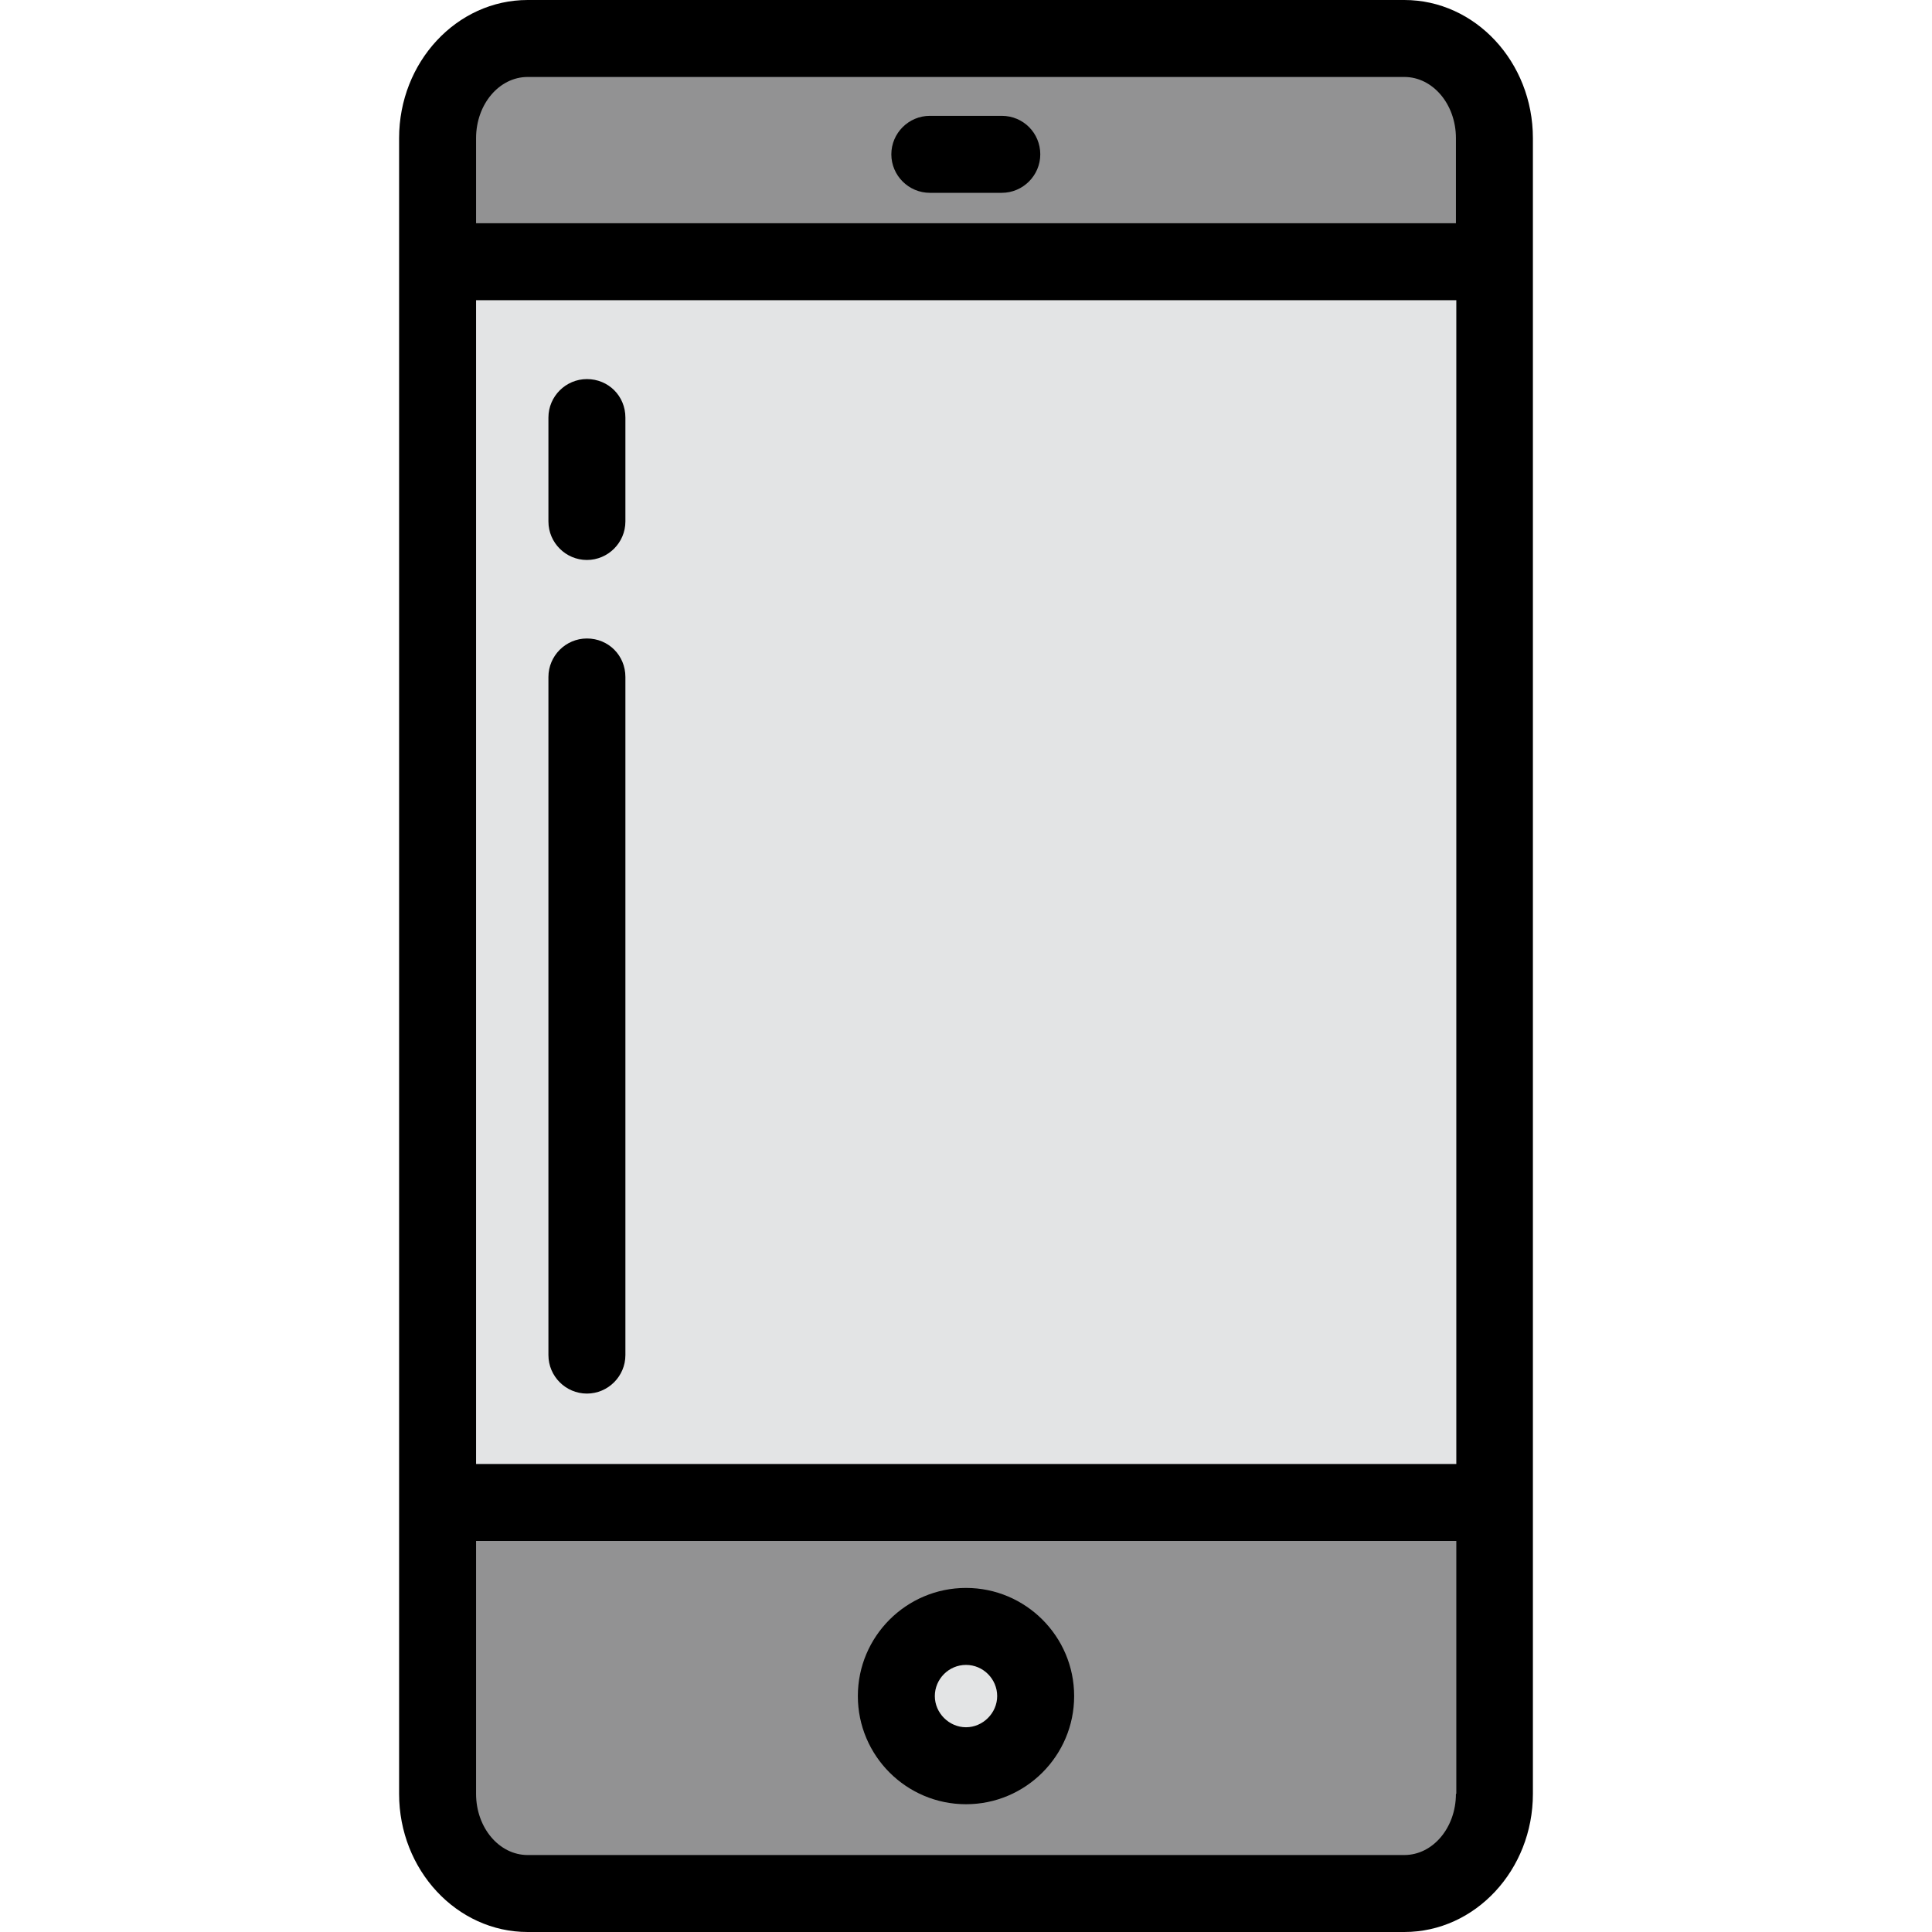 <?xml version="1.0" encoding="utf-8"?>
<!-- Generator: Adobe Illustrator 26.5.0, SVG Export Plug-In . SVG Version: 6.00 Build 0)  -->
<svg version="1.1" id="Layer_1" xmlns="http://www.w3.org/2000/svg" xmlns:xlink="http://www.w3.org/1999/xlink" x="0px" y="0px"
	 viewBox="0 0 502 502" style="enable-background:new 0 0 502 502;" xml:space="preserve">
<style type="text/css">
	.st0{fill:#929293;}
	.st1{fill:#E3E4E5;}
</style>
<path class="st0" d="M113.7,466.1c0,14.3,10.5,25.9,23.4,25.9h227.8c12.9,0,23.4-11.6,23.4-25.9v-75.7H113.7V466.1z"/>
<path class="st0" d="M388.3,35.9c0-14.3-10.5-25.9-23.4-25.9H137.1c-12.9,0-23.4,11.6-23.4,25.9V68h274.7V35.9z"/>
<rect x="113.7" y="68" class="st1" width="274.7" height="322.4"/>
<circle class="st1" cx="251" cy="440.7" r="18.1"/>
<g>
	<path d="M103.7,466.1c0,19.8,15,35.9,33.4,35.9h227.8c18.4,0,33.4-16.1,33.4-35.9V35.9c0-19.8-15-35.9-33.4-35.9H137.1
		c-18.4,0-33.4,16.1-33.4,35.9C103.7,35.9,103.7,466.1,103.7,466.1z M123.7,78h254.7v302.4H123.7V78z M123.7,35.9
		c0-8.8,6-15.9,13.4-15.9h227.8c7.4,0,13.4,7.1,13.4,15.9V58H123.7V35.9z M378.3,466.1c0,8.8-6,15.9-13.4,15.9H137.1
		c-7.4,0-13.4-7.1-13.4-15.9v-65.7h254.7V466.1z"/>
	<path d="M251,468.8c15.5,0,28.1-12.6,28.1-28.1s-12.6-28.1-28.1-28.1c-15.5,0-28.1,12.6-28.1,28.1S235.5,468.8,251,468.8z
		 M251,432.6c4.5,0,8.1,3.7,8.1,8.1s-3.7,8.1-8.1,8.1s-8.1-3.7-8.1-8.1S246.5,432.6,251,432.6z"/>
	<path d="M260.3,30.1h-18.7c-5.5,0-10,4.5-10,10s4.5,10,10,10h18.7c5.5,0,10-4.5,10-10S265.9,30.1,260.3,30.1z"/>
	<path d="M152.5,165.9c-5.5,0-10,4.5-10,10v176.2c0,5.5,4.5,10,10,10s10-4.5,10-10V175.9C162.5,170.3,158.1,165.9,152.5,165.9z"/>
	<path d="M152.5,98.5c-5.5,0-10,4.5-10,10v27c0,5.5,4.5,10,10,10s10-4.5,10-10v-27C162.5,102.9,158.1,98.5,152.5,98.5z"/>
</g>
</svg>
